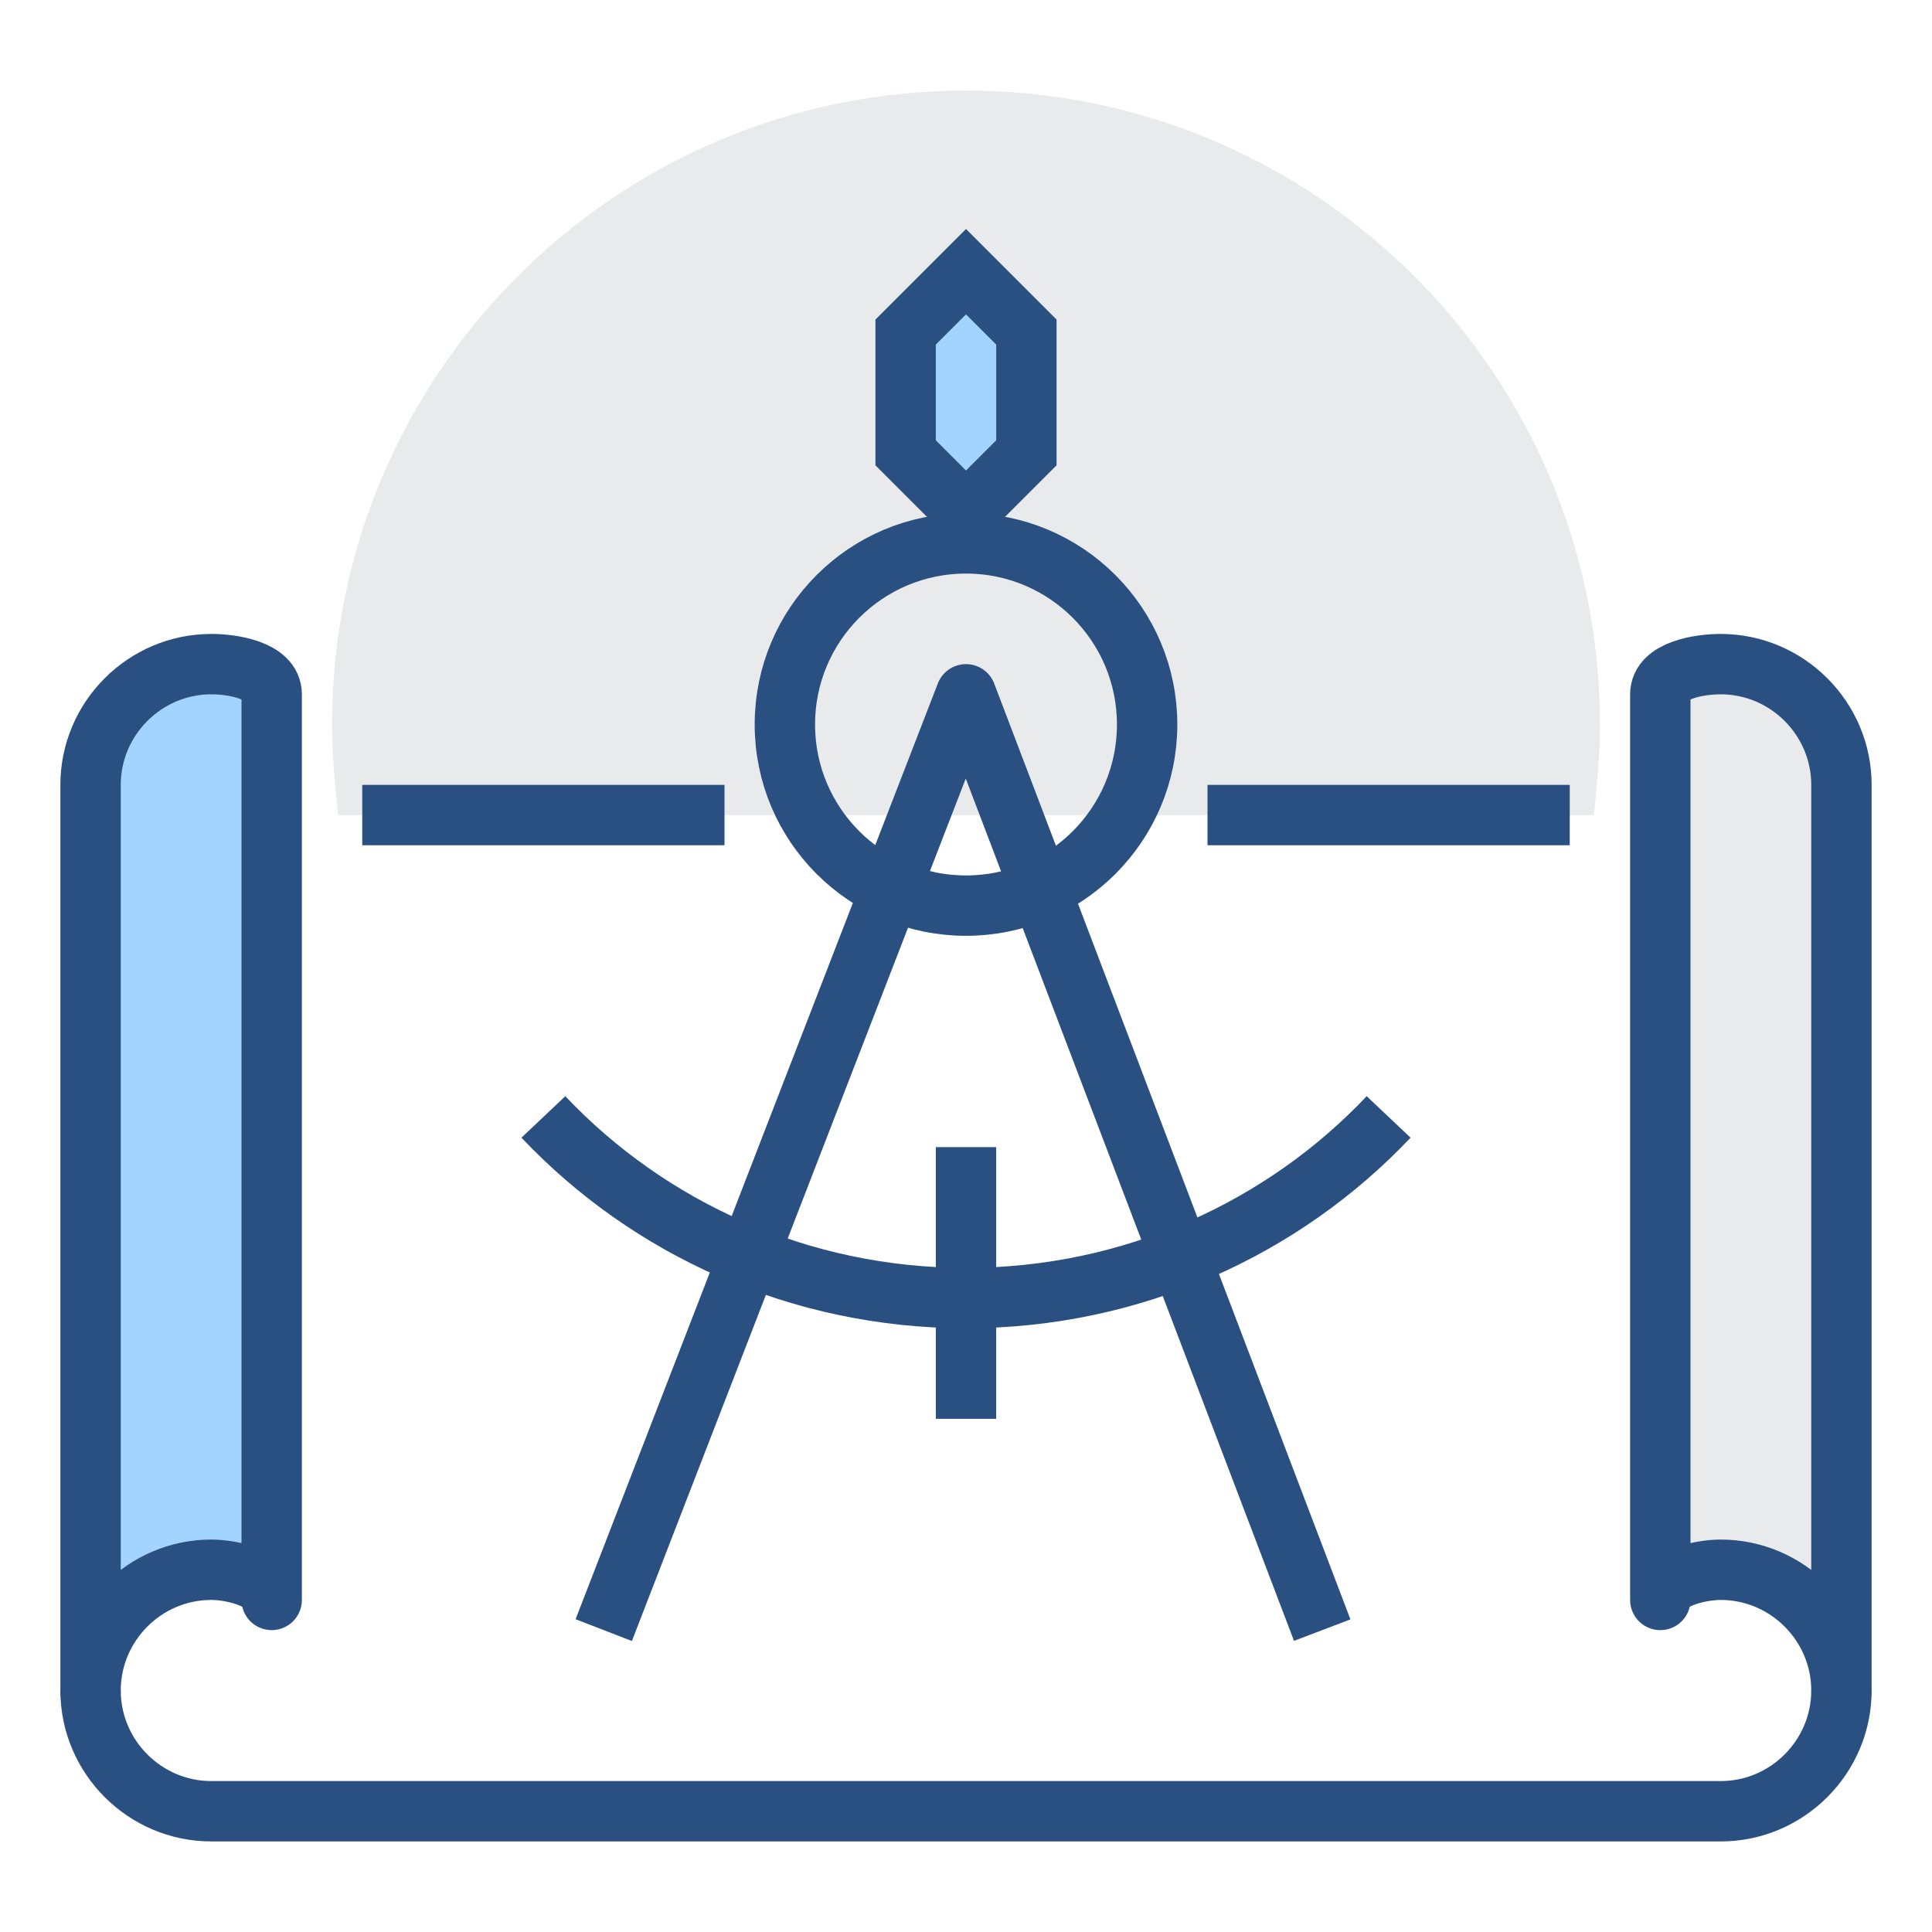 <?xml version="1.0" encoding="utf-8"?>
<!-- Generator: Adobe Illustrator 19.2.0, SVG Export Plug-In . SVG Version: 6.00 Build 0)  -->
<svg version="1.1" id="blueprint" xmlns="http://www.w3.org/2000/svg" xmlns:xlink="http://www.w3.org/1999/xlink" x="0px" y="0px"
	 viewBox="0 0 64 64" style="enable-background:new 0 0 64 64;" xml:space="preserve">
<style type="text/css">
	.st0{fill:#E9EAEB;}
	.st1{fill:#A3D4FF;stroke:#2A5082;stroke-width:2;stroke-linejoin:round;stroke-miterlimit:10;}
	.st2{fill:none;stroke:#2A5082;stroke-width:2;stroke-miterlimit:10;}
	.st3{fill:#E9EAEB;stroke:#2A5082;stroke-width:2;stroke-linejoin:round;stroke-miterlimit:10;}
	.st4{fill:#A3D4FF;stroke:#2A5082;stroke-width:2;stroke-miterlimit:10;}
	.st5{fill:none;stroke:#2A5082;stroke-width:2;stroke-linejoin:round;stroke-miterlimit:10;}
</style>
<path class="st0" d="M52.8,27c0.1-1,0.2-2,0.2-3c0-11.6-9.4-21-21-21s-21,9.4-21,21c0,1,0.1,2,0.2,3H52.8z"/>
<path class="st1" d="M9,53c0-0.7-1.3-1-2-1c-2.2,0-4,1.8-4,4V26c0-2.2,1.8-4,4-4c0.7,0,2,0.2,2,1V53z"/>
<line class="st2" x1="24" y1="27" x2="12" y2="27"/>
<line class="st2" x1="52" y1="27" x2="40" y2="27"/>
<path class="st2" d="M61,56c0,2.2-1.8,4-4,4H7c-2.2,0-4-1.8-4-4"/>
<path class="st3" d="M55,53c0-0.7,1.3-1,2-1c2.2,0,4,1.8,4,4V26c0-2.2-1.8-4-4-4c-0.7,0-2,0.2-2,1V53z"/>
<polygon class="st4" points="32,9 30,11 30,15 32,17 34,15 34,11 "/>
<polyline class="st5" points="43.8,54 32,23 20,54 "/>
<line class="st2" x1="32" y1="38" x2="32" y2="47"/>
<circle class="st2" cx="32" cy="24" r="6"/>
<path class="st2" d="M46,37c-3.5,3.7-8.5,6-14,6c-5.5,0-10.5-2.3-14-6"/>
</svg>
